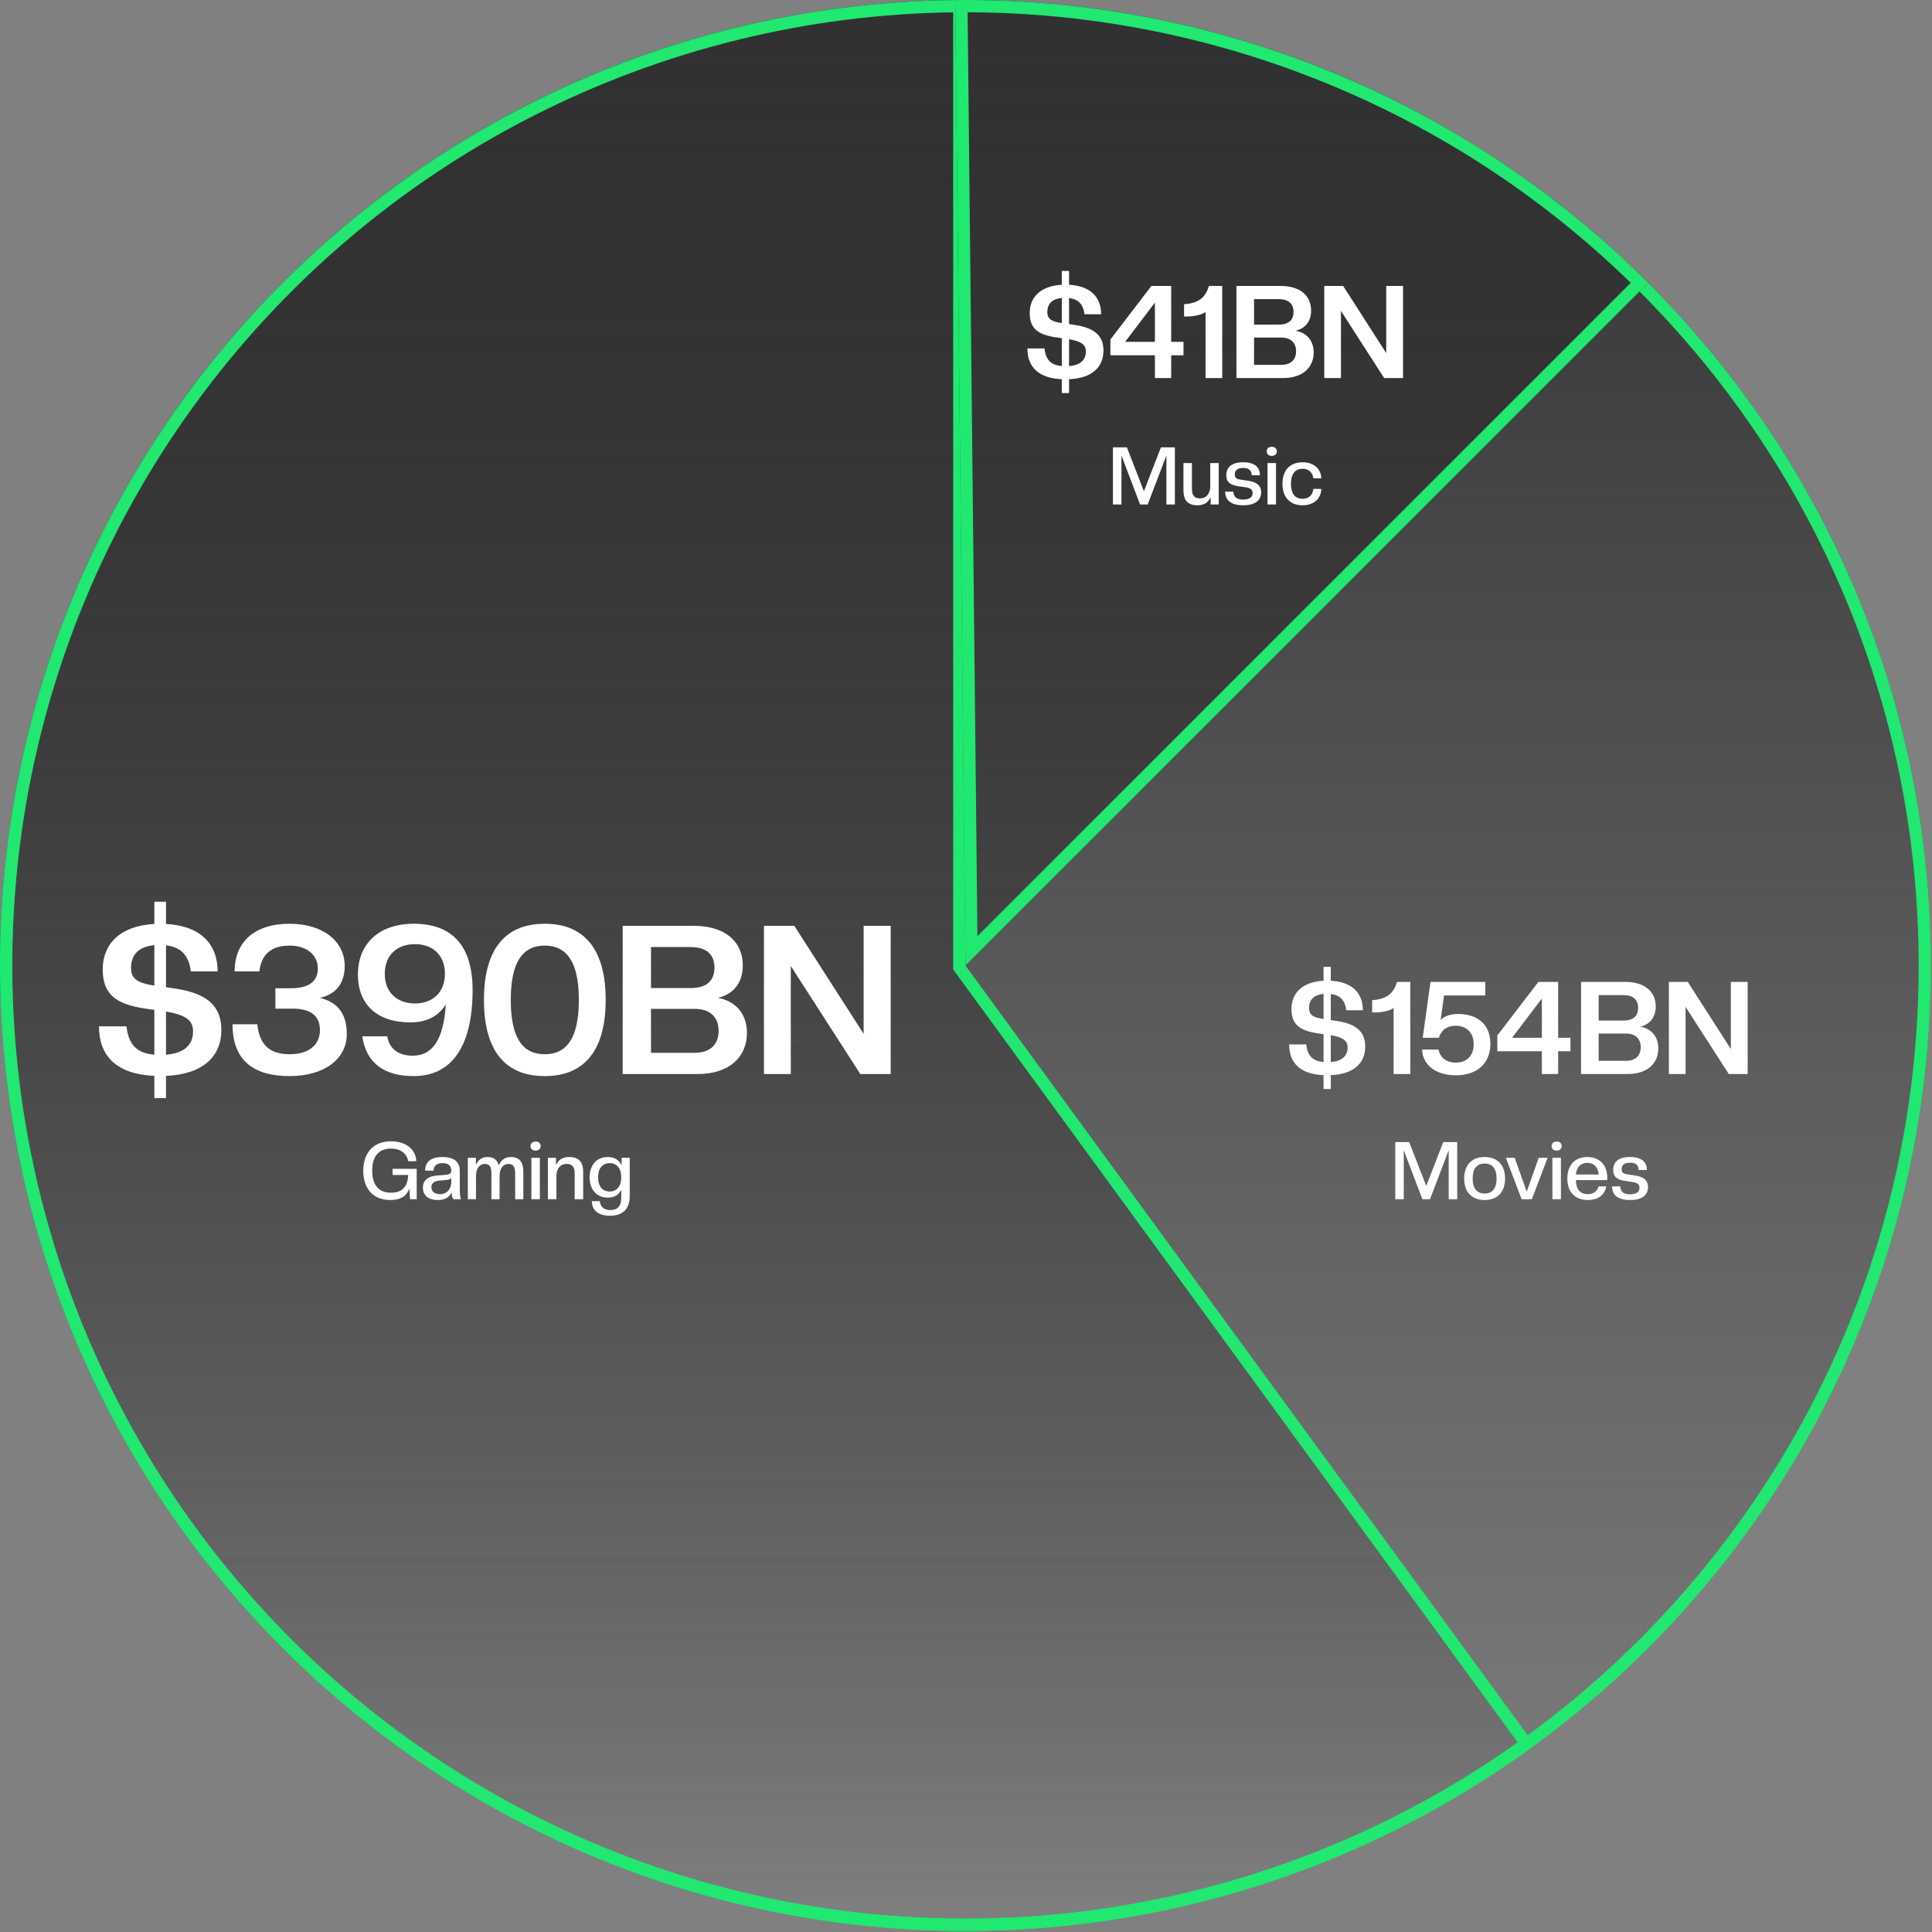 <svg width="1574" height="1574" viewBox="0 0 1574 1574" fill="none" xmlns="http://www.w3.org/2000/svg">
<rect x="0" y="0" width="1574" height="1574" fill="#808080" stroke="none"/>
<path d="M1573.13 786.563C1573.13 1220.97 1220.97 1573.13 786.563 1573.13C352.156 1573.13 0 1220.97 0 786.563C0 352.156 352.156 0 786.563 0C1220.97 0 1573.13 352.156 1573.13 786.563Z" fill="url(#paint0_linear_124_173)"/>
<path fill-rule="evenodd" clip-rule="evenodd" d="M786.563 1563.13C1215.45 1563.13 1563.13 1215.45 1563.13 786.563C1563.13 357.679 1215.45 10 786.563 10C357.679 10 10 357.679 10 786.563C10 1215.45 357.679 1563.13 786.563 1563.13ZM786.563 1573.13C1220.97 1573.13 1573.13 1220.97 1573.13 786.563C1573.13 352.156 1220.97 0 786.563 0C352.156 0 0 352.156 0 786.563C0 1220.97 352.156 1573.13 786.563 1573.13Z" fill="#20E870"/>
<path d="M786.563 0C662.352 -1.48121e-06 539.906 29.417 429.25 85.843C318.594 142.269 222.875 224.099 149.929 324.635C76.982 425.17 28.883 541.552 9.568 664.253C-9.747 786.954 0.272 912.485 38.805 1030.57C77.337 1148.65 143.288 1255.93 231.257 1343.62C319.227 1431.32 426.714 1496.93 544.918 1535.09C663.123 1573.25 788.685 1582.87 911.324 1563.17C1033.96 1543.47 1150.19 1495 1250.5 1421.74L786.563 786.563V0Z" fill="url(#paint1_linear_124_173)"/>
<path fill-rule="evenodd" clip-rule="evenodd" d="M776.563 789.826V10.064C657.365 11.599 540.071 40.558 433.793 94.752C324.544 150.46 230.042 231.25 158.023 330.507C86.004 429.765 38.516 544.667 19.446 665.808C0.377 786.949 10.268 910.884 48.311 1027.47C86.354 1144.05 151.466 1249.96 238.317 1336.54C325.168 1423.12 431.289 1487.9 547.991 1525.57C664.693 1563.25 788.658 1572.75 909.738 1553.3C1027.53 1534.37 1139.32 1488.58 1236.49 1419.51L776.563 789.826ZM1250.5 1421.74C1247.81 1423.7 1245.1 1425.65 1242.39 1427.58C1143.95 1497.58 1030.67 1544 911.324 1563.17C788.685 1582.87 663.123 1573.25 544.918 1535.09C426.714 1496.93 319.227 1431.32 231.257 1343.62C143.288 1255.93 77.337 1148.65 38.805 1030.57C0.272 912.485 -9.747 786.954 9.568 664.253C28.883 541.552 76.982 425.17 149.929 324.635C222.875 224.099 318.594 142.269 429.25 85.843C536.935 30.932 655.786 1.599 776.563 0.064C779.895 0.021 783.229 0 786.563 0V786.563L1250.5 1421.74Z" fill="#20E870"/>
<path d="M1342.75 230.379C1268.72 156.347 1180.65 97.84 1083.71 58.287C986.771 18.735 882.911 -1.066 778.22 0.044L786.563 786.563L1342.75 230.379Z" fill="url(#paint2_linear_124_173)"/>
<path fill-rule="evenodd" clip-rule="evenodd" d="M1328.56 230.424C1256.97 160.652 1172.55 105.336 1079.93 67.546C987.313 29.757 888.295 10.229 788.326 10.002L796.31 762.674L1328.56 230.424ZM1335.63 223.353C1263.1 152.639 1177.56 96.58 1083.71 58.287C989.858 19.995 889.52 0.215 788.22 0.002C784.888 -0.005 781.554 0.009 778.22 0.044L786.563 786.563L1342.75 230.379C1342.73 230.358 1342.7 230.336 1342.68 230.315C1340.35 227.979 1338 225.658 1335.63 223.353Z" fill="#20E870"/>
<path d="M725.647 875H700.891L644.259 786.999V875H622.386V754.274H647.141L703.604 842.275V754.274H725.647V875Z" fill="white"/>
<path d="M608.531 841.597C608.531 860.927 594.288 875 568.515 875H507.305V754.274H565.124C590.897 754.274 605.14 767.161 605.14 786.491C605.14 799.716 598.527 809.72 584.962 812.942C600.731 815.994 608.531 827.185 608.531 841.597ZM585.471 839.901C585.471 829.05 578.858 821.928 565.972 821.928H530.365V857.705H565.972C578.858 857.705 585.471 850.753 585.471 839.901ZM582.08 788.356C582.08 777.504 575.467 771.569 562.581 771.569H530.365V804.972H562.581C575.467 804.972 582.08 799.207 582.08 788.356Z" fill="white"/>
<path d="M443.776 876.695C409.355 876.695 394.265 853.127 394.265 814.637C394.265 776.147 409.355 752.579 443.776 752.579C478.196 752.579 493.456 776.147 493.456 814.637C493.456 853.127 478.196 876.695 443.776 876.695ZM443.776 858.892C461.749 858.892 471.583 845.666 471.583 814.637C471.583 783.777 461.749 770.382 443.776 770.382C425.803 770.382 416.138 783.777 416.138 814.637C416.138 845.666 425.803 858.892 443.776 858.892Z" fill="white"/>
<path d="M337.214 752.579C367.734 752.579 385.029 769.874 385.029 806.498C385.029 852.618 367.904 876.695 337.044 876.695C313.475 876.695 298.385 866.522 295.163 844.31H315.51C316.867 853.127 323.31 860.079 336.196 860.079C352.643 860.079 361.461 846.514 363.156 818.367C356.882 828.371 347.048 832.949 334.162 832.949C307.88 832.949 291.602 818.876 291.602 793.951C291.602 769.365 308.05 752.579 337.214 752.579ZM338.061 769.195C323.479 769.195 313.475 778.182 313.475 793.273C313.475 808.533 323.479 817.52 338.061 817.52C352.474 817.52 362.478 808.533 362.478 793.273C362.478 778.182 352.474 769.195 338.061 769.195Z" fill="white"/>
<path d="M235.896 876.695C207.58 876.695 189.437 864.826 189.437 834.475H209.614C211.479 852.109 220.636 858.892 236.065 858.892C252.004 858.892 260.651 850.923 260.651 839.223C260.651 827.523 252.852 821.758 238.778 821.758H224.366V805.142H237.083C250.308 805.142 258.956 800.394 258.956 789.034C258.956 777.843 249.63 770.382 235.896 770.382C221.144 770.382 212.836 777.504 211.31 791.408H191.132C191.132 767.839 206.901 752.579 235.896 752.579C263.195 752.579 280.829 766.822 280.829 786.999C280.829 802.259 272.69 810.229 260.651 812.941C274.046 816.333 282.524 824.641 282.524 842.445C282.524 862.792 264.212 876.695 235.896 876.695Z" fill="white"/>
<path d="M135.246 894.669H125.75V876.526C95.399 875.169 80.648 860.757 80.648 836.171H103.029C104.725 850.583 110.829 858.044 125.75 859.231V822.776L118.798 821.759C93.534 818.198 83.7 809.381 83.7 789.712C83.7 769.195 97.604 754.274 125.75 752.748V734.605H135.246V752.748C163.392 754.274 177.296 769.026 177.296 791.408H155.423C154.067 778.86 147.793 771.569 135.246 770.213V804.294L142.198 805.311C166.783 808.872 180.348 818.198 180.348 839.054C180.348 860.587 165.597 875.169 135.246 876.526V894.669ZM157.288 840.41C157.288 832.271 152.88 827.015 135.246 824.132V859.231C150.506 858.214 157.288 850.753 157.288 840.41ZM106.76 788.356C106.76 796.494 110.49 800.733 125.75 802.938V770.043C112.525 771.23 106.76 778.352 106.76 788.356Z" fill="white"/>
<path d="M1143.06 308H1127.67L1092.47 253.297V308H1078.87V232.954H1094.26L1129.36 287.658V232.954H1143.06V308Z" fill="white"/>
<path d="M1070.26 287.236C1070.26 299.252 1061.4 308 1045.38 308H1007.33V232.954H1043.27C1059.3 232.954 1068.15 240.965 1068.15 252.981C1068.15 261.202 1064.04 267.421 1055.61 269.423C1065.41 271.32 1070.26 278.277 1070.26 287.236ZM1055.92 286.182C1055.92 279.436 1051.81 275.009 1043.8 275.009H1021.67V297.249H1043.8C1051.81 297.249 1055.92 292.928 1055.92 286.182ZM1053.81 254.14C1053.81 247.394 1049.7 243.705 1041.69 243.705H1021.67V264.469H1041.69C1049.7 264.469 1053.81 260.886 1053.81 254.14Z" fill="white"/>
<path d="M995.744 308H982.147V254.14C979.301 256.67 971.607 257.829 967.707 257.829H964.65V247.816C975.928 247.184 982.147 242.651 984.887 232.954H995.744V308Z" fill="white"/>
<path d="M954.18 308H940.9V289.449H904.642V276.59L938.054 232.954H954.18V278.488H964.193V289.449H954.18V308ZM940.9 278.488V246.551L916.657 278.488H940.9Z" fill="white"/>
<path d="M870.955 320.227H865.053V308.949C846.186 308.105 837.016 299.146 837.016 283.863H850.929C851.983 292.822 855.777 297.46 865.053 298.198V275.536L860.731 274.904C845.026 272.691 838.913 267.21 838.913 254.983C838.913 242.23 847.556 232.954 865.053 232.006V220.728H870.955V232.006C888.452 232.954 897.095 242.124 897.095 256.037H883.498C882.655 248.238 878.755 243.705 870.955 242.862V264.048L875.277 264.68C890.56 266.894 898.992 272.691 898.992 285.655C898.992 299.041 889.822 308.105 870.955 308.949V320.227ZM884.657 286.498C884.657 281.439 881.917 278.171 870.955 276.38V298.198C880.441 297.565 884.657 292.928 884.657 286.498ZM853.248 254.14C853.248 259.199 855.567 261.834 865.053 263.204V242.757C856.831 243.494 853.248 247.921 853.248 254.14Z" fill="white"/>
<path d="M1423.82 875H1408.43L1373.23 820.297V875H1359.63V799.954H1375.02L1410.12 854.658V799.954H1423.82V875Z" fill="white"/>
<path d="M1351.02 854.236C1351.02 866.252 1342.17 875 1326.14 875H1288.09V799.954H1324.04C1340.06 799.954 1348.91 807.965 1348.91 819.981C1348.91 828.202 1344.8 834.421 1336.37 836.423C1346.17 838.32 1351.02 845.277 1351.02 854.236ZM1336.68 853.182C1336.68 846.436 1332.57 842.009 1324.56 842.009H1302.43V864.249H1324.56C1332.57 864.249 1336.68 859.928 1336.68 853.182ZM1334.58 821.14C1334.58 814.394 1330.47 810.705 1322.46 810.705H1302.43V831.469H1322.46C1330.47 831.469 1334.58 827.886 1334.58 821.14Z" fill="white"/>
<path d="M1269.42 875H1256.14V856.449H1219.88V843.59L1253.3 799.954H1269.42V845.488H1279.44V856.449H1269.42V875ZM1256.14 845.488V813.551L1231.9 845.488H1256.14Z" fill="white"/>
<path d="M1186.07 876.054C1167.52 876.054 1158.67 865.514 1158.67 855.079H1171.95C1172.89 860.033 1176.79 865.725 1186.07 865.725C1194.82 865.725 1200.62 860.244 1200.62 850.758C1200.62 841.377 1194.82 835.685 1186.07 835.685C1177.64 835.685 1173.63 840.639 1172.26 845.488H1159.09L1165.41 799.954H1210V811.021H1176.48L1173.63 831.048C1177.01 827.464 1182.28 826.094 1187.86 826.094C1204.09 826.094 1214.21 834.842 1214.21 850.336C1214.21 865.83 1203.99 876.054 1186.07 876.054Z" fill="white"/>
<path d="M1148.97 875H1135.38V821.14C1132.53 823.67 1124.84 824.829 1120.94 824.829H1117.88V814.816C1129.16 814.184 1135.38 809.651 1138.12 799.954H1148.97V875Z" fill="white"/>
<path d="M1084.19 887.227H1078.29V875.949C1059.42 875.105 1050.25 866.146 1050.25 850.863H1064.17C1065.22 859.822 1069.02 864.46 1078.29 865.198V842.536L1073.97 841.904C1058.27 839.691 1052.15 834.21 1052.15 821.983C1052.15 809.23 1060.79 799.954 1078.29 799.006V787.728H1084.19V799.006C1101.69 799.954 1110.33 809.124 1110.33 823.037H1096.74C1095.89 815.238 1091.99 810.705 1084.19 809.862V831.048L1088.52 831.68C1103.8 833.894 1112.23 839.691 1112.23 852.655C1112.23 866.041 1103.06 875.105 1084.19 875.949V887.227ZM1097.9 853.498C1097.9 848.439 1095.16 845.171 1084.19 843.38V865.198C1093.68 864.565 1097.9 859.928 1097.9 853.498ZM1066.49 821.14C1066.49 826.199 1068.81 828.834 1078.29 830.204V809.757C1070.07 810.494 1066.49 814.921 1066.49 821.14Z" fill="white"/>
<path d="M495.057 975.693C485.972 975.693 480.352 969.027 480.352 959.158C480.352 949.289 485.972 942.623 495.057 942.623C500.939 942.623 504.534 945.171 506.429 949.55V943.276H513.03V974.517C513.03 984.974 507.41 990.464 496.887 990.464C487.084 990.464 482.182 985.693 482.182 978.569H488.652C489.11 983.275 492.116 985.824 497.214 985.824C502.835 985.824 506.102 982.817 506.102 976.281V969.288C504.207 973.471 500.482 975.693 495.057 975.693ZM496.691 970.726C502.246 970.726 506.102 966.805 506.102 959.158C506.102 951.576 502.246 947.59 496.691 947.59C491.07 947.59 487.28 951.576 487.28 959.158C487.28 966.805 491.07 970.726 496.691 970.726Z" fill="white"/>
<path d="M475.121 977H468.193V955.955C468.193 950.858 466.363 948.243 461.592 948.243C456.559 948.243 453.291 952.034 453.291 958.178V977H446.364V943.276H452.965V949.158C454.795 945.237 458.062 942.623 463.683 942.623C471.395 942.623 475.121 946.544 475.121 954.714V977Z" fill="white"/>
<path d="M439.824 977H432.896V943.276H439.824V977ZM436.36 937.394C433.681 937.394 432.243 935.826 432.243 933.734C432.243 931.643 433.681 930.009 436.36 930.009C438.975 930.009 440.478 931.643 440.478 933.734C440.478 935.826 438.975 937.394 436.36 937.394Z" fill="white"/>
<path d="M426.361 977H419.695V955.759C419.695 950.661 418.061 948.243 414.205 948.243C410.153 948.243 407.016 951.838 407.016 957.981V977H400.349V955.759C400.349 950.661 398.715 948.243 394.925 948.243C390.872 948.243 387.801 951.838 387.801 957.981V977H381.134V943.276H387.735V949.158C389.304 945.237 392.441 942.623 397.081 942.623C402.114 942.623 405.12 944.91 406.362 949.42C408.061 945.106 411.591 942.623 416.231 942.623C423.028 942.623 426.361 946.544 426.361 954.714V977Z" fill="white"/>
<path d="M356.623 977.654C348.78 977.654 344.532 973.732 344.532 967.458C344.532 962.426 347.603 958.439 355.969 957.72L362.505 957.197C366.492 956.805 367.668 955.89 367.668 953.733C367.668 949.877 365.446 947.59 360.544 947.59C355.969 947.59 353.486 949.55 353.159 953.733H346.362C346.362 946.936 350.545 942.623 360.479 942.623C370.348 942.623 374.596 946.936 374.596 953.733V968.373C374.596 972.948 374.988 975.889 375.642 977H369.433C368.387 975.693 367.995 974.321 367.995 971.184C366.165 975.497 362.44 977.654 356.623 977.654ZM358.518 972.883C364.466 972.883 367.668 968.243 367.668 962.687V959.811C366.949 960.726 365.119 961.249 362.505 961.445L358.191 961.838C353.355 962.23 351.46 964.256 351.46 967.001C351.46 970.465 353.551 972.883 358.518 972.883Z" fill="white"/>
<path d="M317.921 977.654C303.542 977.654 295.961 967.916 295.961 953.733C295.961 939.551 303.869 929.812 318.574 929.812C331.907 929.812 339.096 937.655 339.096 946.021H332.626C331.515 940.27 326.809 935.76 318.574 935.76C308.444 935.76 303.215 942.23 303.215 953.733C303.215 965.236 308.444 971.706 318.574 971.706C328.247 971.706 332.169 966.086 332.561 957.262H319.816V952.23H339.488V977H334.064L333.476 968.308C331.515 974.125 326.744 977.654 317.921 977.654Z" fill="white"/>
<path d="M1327.99 977.653C1317.4 977.653 1313.35 973.013 1313.35 966.543H1320.02C1320.35 970.399 1322.04 973.013 1328.06 973.013C1333.94 973.013 1335.7 970.464 1335.7 967.588C1335.7 964.909 1333.74 963.536 1330.54 963.079L1324.33 962.164C1317.27 961.183 1314.27 958.7 1314.27 953.079C1314.27 947.262 1317.93 942.622 1327.99 942.622C1338.06 942.622 1341.72 947.262 1341.72 953.21H1335.05C1334.72 950.073 1333.68 947.262 1327.93 947.262C1323.03 947.262 1321.2 949.288 1321.2 952.556C1321.2 955.301 1322.76 956.282 1325.38 956.674L1331.59 957.589C1338.45 958.569 1342.63 961.053 1342.63 967.196C1342.63 973.013 1338.58 977.653 1327.99 977.653Z" fill="white"/>
<path d="M1293.57 977.653C1282.86 977.653 1276.91 970.856 1276.91 960.138C1276.91 949.746 1282.53 942.622 1293.18 942.622C1303.84 942.622 1309.46 949.877 1309.46 959.55C1309.46 960.203 1309.39 960.791 1309.33 961.445H1283.84C1284.03 969.418 1287.82 972.882 1293.57 972.882C1298.35 972.882 1301.35 970.399 1302.4 966.543H1308.74C1307.23 973.405 1302.33 977.653 1293.57 977.653ZM1293.18 947.393C1287.95 947.393 1284.55 950.53 1283.84 956.87H1302.53C1301.81 950.53 1298.41 947.393 1293.18 947.393Z" fill="white"/>
<path d="M1271.68 977H1264.75V943.276H1271.68V977ZM1268.21 937.394C1265.53 937.394 1264.09 935.825 1264.09 933.734C1264.09 931.642 1265.53 930.008 1268.21 930.008C1270.83 930.008 1272.33 931.642 1272.33 933.734C1272.33 935.825 1270.83 937.394 1268.21 937.394Z" fill="white"/>
<path d="M1248.01 977H1239.65L1226.84 943.276H1234.03L1243.83 970.857L1253.57 943.276H1260.82L1248.01 977Z" fill="white"/>
<path d="M1209.52 977.653C1198.8 977.653 1192.85 970.856 1192.85 960.138C1192.85 949.419 1198.8 942.622 1209.52 942.622C1220.23 942.622 1226.18 949.419 1226.18 960.138C1226.18 970.856 1220.23 977.653 1209.52 977.653ZM1209.52 972.36C1215.73 972.36 1219.25 968.307 1219.25 960.138C1219.25 952.033 1215.73 947.916 1209.52 947.916C1203.31 947.916 1199.78 952.033 1199.78 960.138C1199.78 968.307 1203.31 972.36 1209.52 972.36Z" fill="white"/>
<path d="M1187.18 977H1180.25V937.132L1165.02 977H1158.82L1143.65 937.132V977H1136.73V930.466H1148.1L1161.95 966.216L1175.81 930.466H1187.18V977Z" fill="white"/>
<path d="M1061.14 411.653C1050.75 411.653 1044.8 404.856 1044.8 394.138C1044.8 383.419 1050.75 376.622 1061.14 376.622C1071.79 376.622 1076.43 383.419 1076.43 389.693H1070.03C1069.38 385.511 1066.89 381.916 1061.14 381.916C1055.26 381.916 1051.73 386.033 1051.73 394.138C1051.73 402.307 1055.26 406.36 1061.14 406.36C1066.17 406.36 1069.31 403.68 1070.03 398.321H1076.43C1076.43 405.248 1071.4 411.653 1061.14 411.653Z" fill="white"/>
<path d="M1039.57 411H1032.64V377.276H1039.57V411ZM1036.11 371.394C1033.43 371.394 1031.99 369.825 1031.99 367.734C1031.99 365.642 1033.43 364.008 1036.11 364.008C1038.72 364.008 1040.22 365.642 1040.22 367.734C1040.22 369.825 1038.72 371.394 1036.11 371.394Z" fill="white"/>
<path d="M1012.79 411.653C1002.2 411.653 998.146 407.013 998.146 400.543H1004.81C1005.14 404.399 1006.84 407.013 1012.85 407.013C1018.73 407.013 1020.5 404.464 1020.5 401.588C1020.5 398.909 1018.54 397.536 1015.33 397.079L1009.13 396.164C1002.07 395.183 999.061 392.7 999.061 387.079C999.061 381.262 1002.72 376.622 1012.79 376.622C1022.85 376.622 1026.51 381.262 1026.51 387.21H1019.84C1019.52 384.073 1018.47 381.262 1012.72 381.262C1007.82 381.262 1005.99 383.288 1005.99 386.556C1005.99 389.301 1007.56 390.282 1010.17 390.674L1016.38 391.589C1023.24 392.569 1027.43 395.053 1027.43 401.196C1027.43 407.013 1023.37 411.653 1012.79 411.653Z" fill="white"/>
<path d="M975.595 411.654C967.883 411.654 964.157 407.732 964.157 399.563V377.276H971.085V398.321C971.085 403.419 972.915 406.033 977.686 406.033C982.719 406.033 985.987 402.242 985.987 396.099V377.276H992.914V411H986.313V405.183C984.418 409.039 981.216 411.654 975.595 411.654Z" fill="white"/>
<path d="M957.181 411H950.253V371.132L935.025 411H928.816L913.653 371.132V411H906.725V364.466H918.097L931.953 400.216L945.809 364.466H957.181V411Z" fill="white"/>
<defs>
<linearGradient id="paint0_linear_124_173" x1="786.563" y1="0" x2="786.563" y2="1573.13" gradientUnits="userSpaceOnUse">
<stop stop-color="#313131"/>
<stop offset="1" stop-color="#313131" stop-opacity="0"/>
</linearGradient>
<linearGradient id="paint1_linear_124_173" x1="786.563" y1="0" x2="786.563" y2="1573.13" gradientUnits="userSpaceOnUse">
<stop stop-color="#313131"/>
<stop offset="1" stop-color="#313131" stop-opacity="0"/>
</linearGradient>
<linearGradient id="paint2_linear_124_173" x1="786.563" y1="3.6606e-06" x2="786.563" y2="1573.13" gradientUnits="userSpaceOnUse">
<stop stop-color="#313131"/>
<stop offset="1" stop-color="#313131" stop-opacity="0"/>
</linearGradient>
</defs>
</svg>
